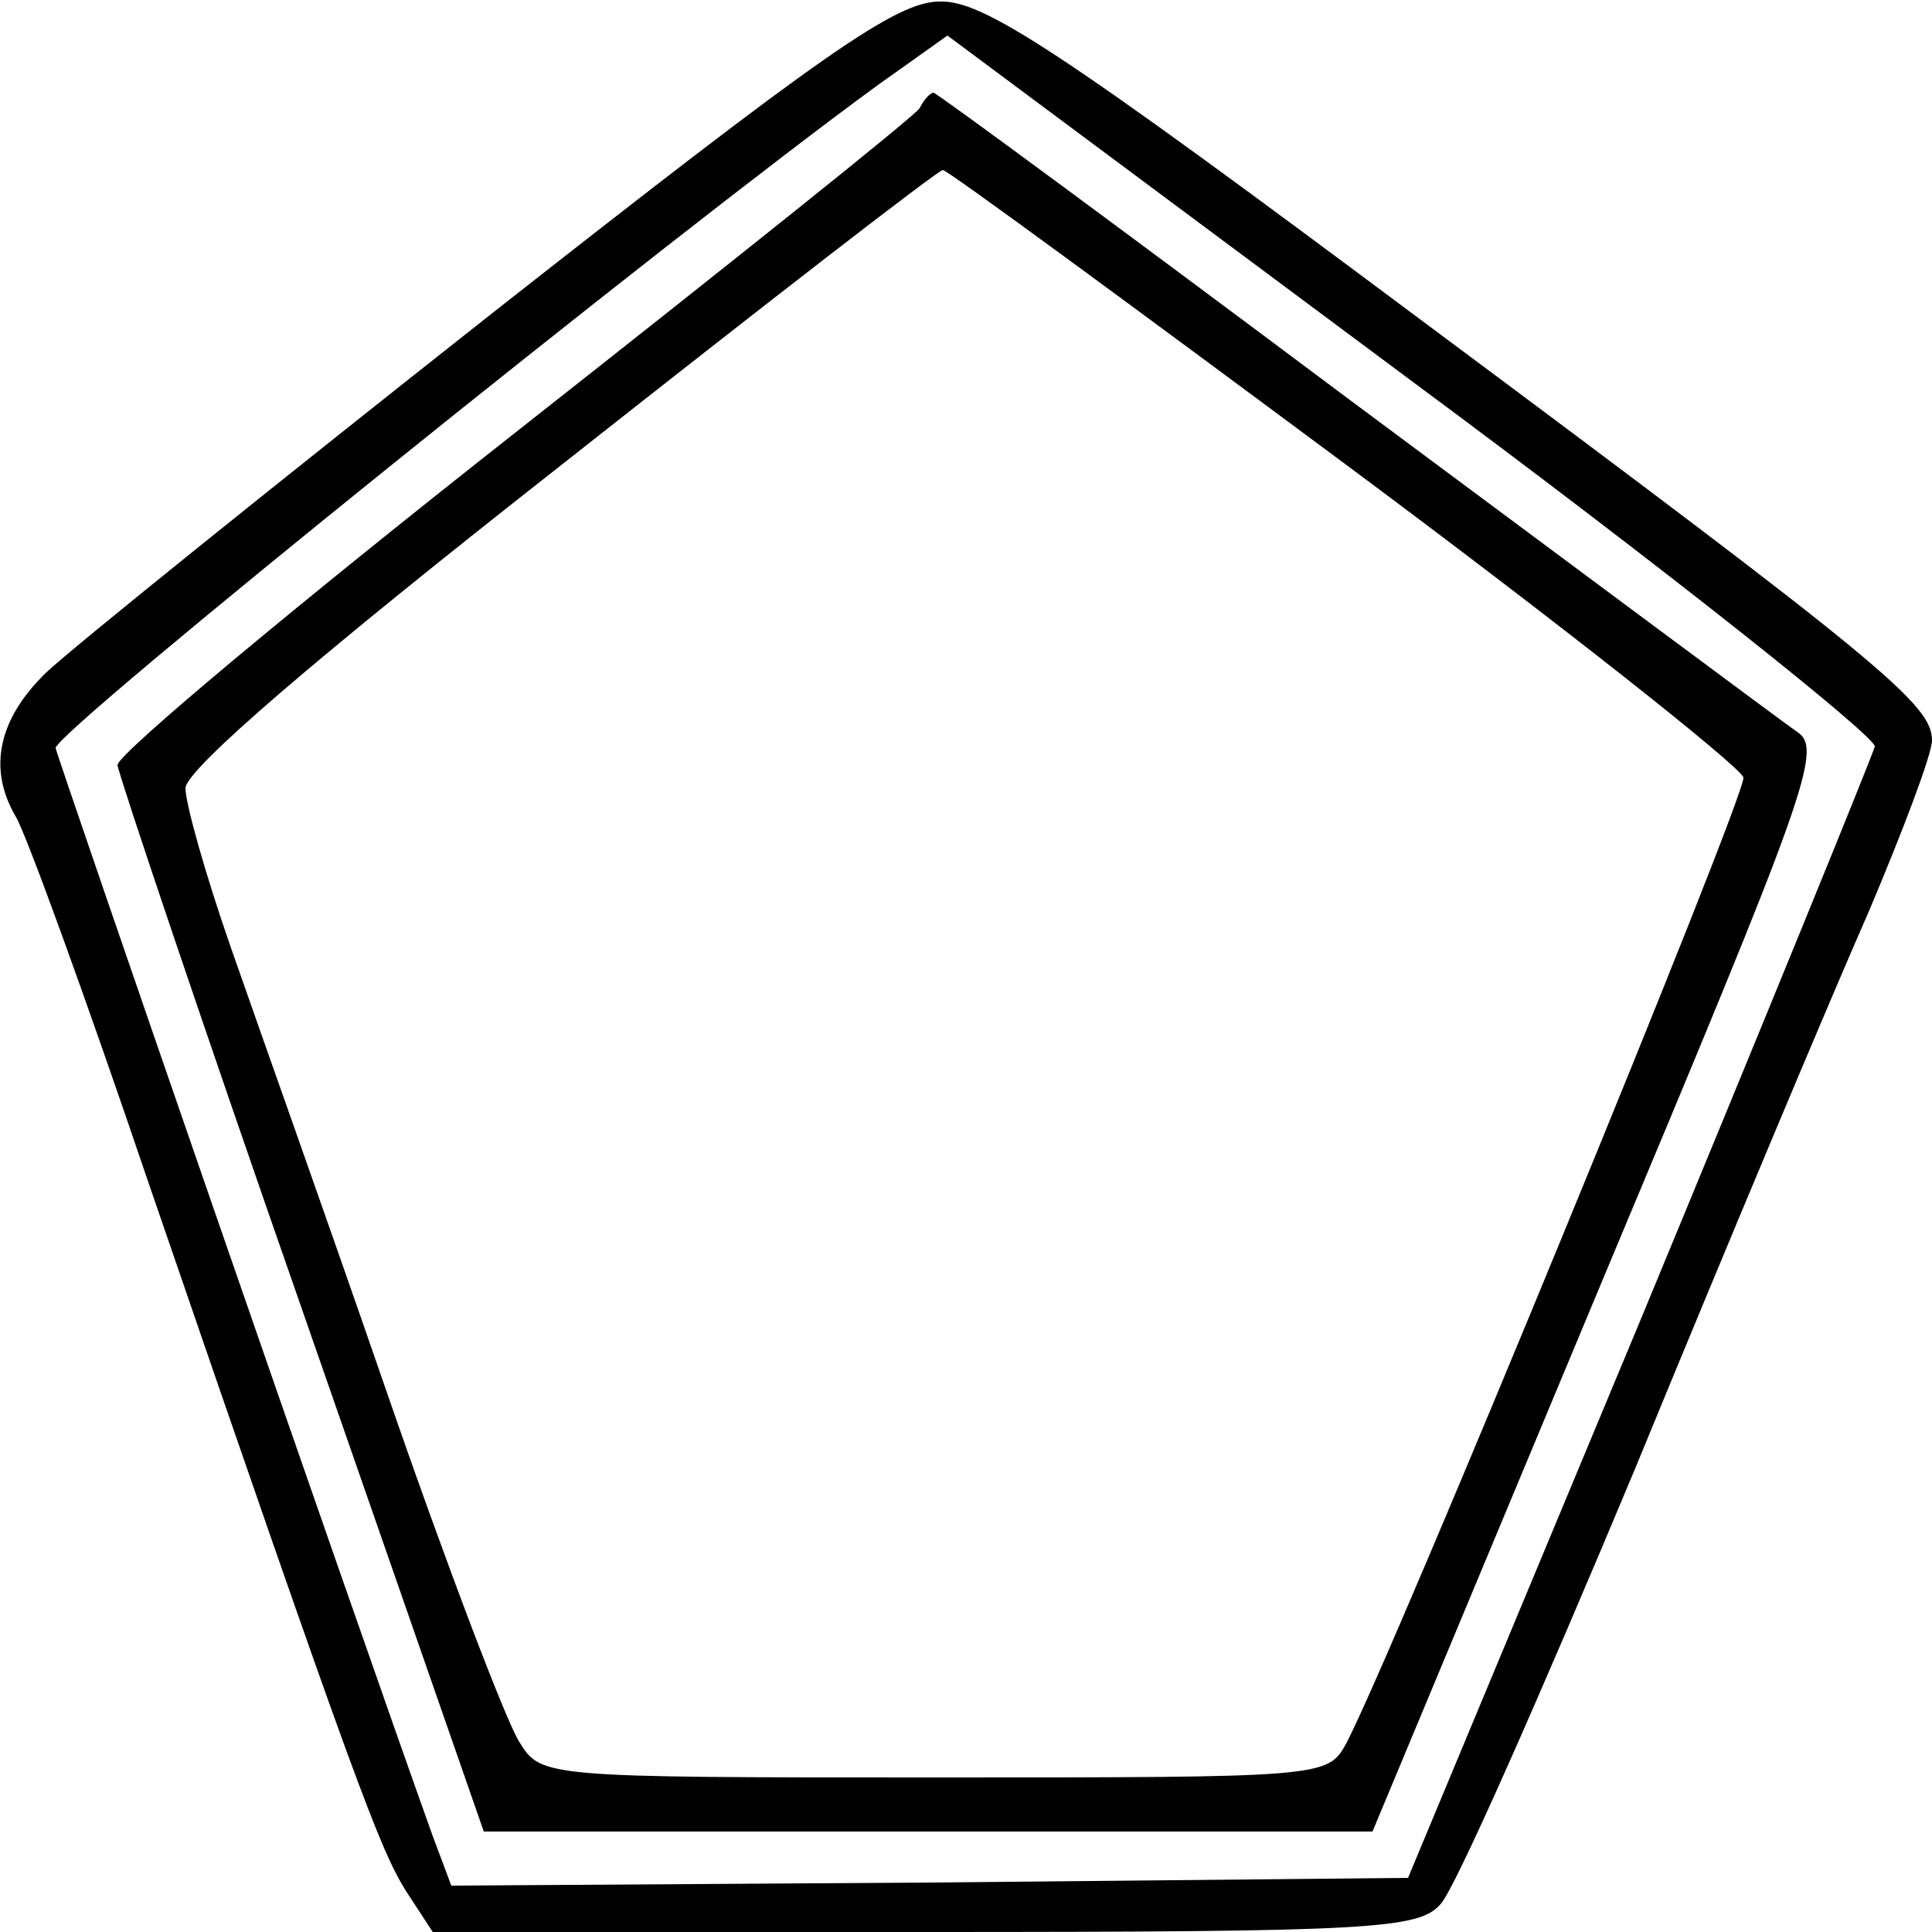 <?xml version="1.0" standalone="no"?>
<!DOCTYPE svg PUBLIC "-//W3C//DTD SVG 20010904//EN"
 "http://www.w3.org/TR/2001/REC-SVG-20010904/DTD/svg10.dtd">
<svg version="1.0" xmlns="http://www.w3.org/2000/svg"
 width="125pt" height="125pt" viewBox="0 0 125 125"
 preserveAspectRatio="xMidYMid meet">
<g transform="translate(0,125) scale(0.1,-0.1)"
fill="#000000" stroke="none">
<path d="M318 1047 c-142 -112 -271 -216 -288 -232 -31 -30 -38 -62 -20 -93 6
-9 45 -116 86 -237 135 -393 150 -432 167 -459 l17 -26 319 0 c290 0 319 2
333 18 9 9 65 136 126 282 60 146 128 308 151 360 22 52 41 102 41 111 0 23
-31 49 -332 273 -233 174 -282 206 -310 205 -28 0 -75 -33 -290 -202z m895
-280 c-2 -7 -70 -174 -152 -372 l-150 -360 -309 -3 -310 -2 -12 32 c-53 148
-242 695 -244 704 -1 10 399 332 532 429 l45 32 301 -224 c166 -123 300 -230
299 -236z"/>
<path d="M595 1180 c-3 -5 -122 -100 -263 -211 -141 -111 -256 -207 -256 -214
1 -7 54 -165 119 -351 l118 -339 287 0 288 0 146 350 c137 327 146 351 128
362 -10 7 -139 103 -287 213 -147 110 -269 200 -271 200 -2 0 -6 -4 -9 -10z
m275 -230 c140 -104 256 -196 258 -203 2 -11 -227 -568 -257 -625 -12 -22 -15
-22 -266 -22 -253 0 -255 0 -269 23 -8 12 -47 114 -86 227 -39 113 -85 242
-101 288 -16 46 -29 92 -29 102 0 12 85 85 243 209 133 105 244 191 247 191 3
0 120 -86 260 -190z"/>
</g>
</svg>
